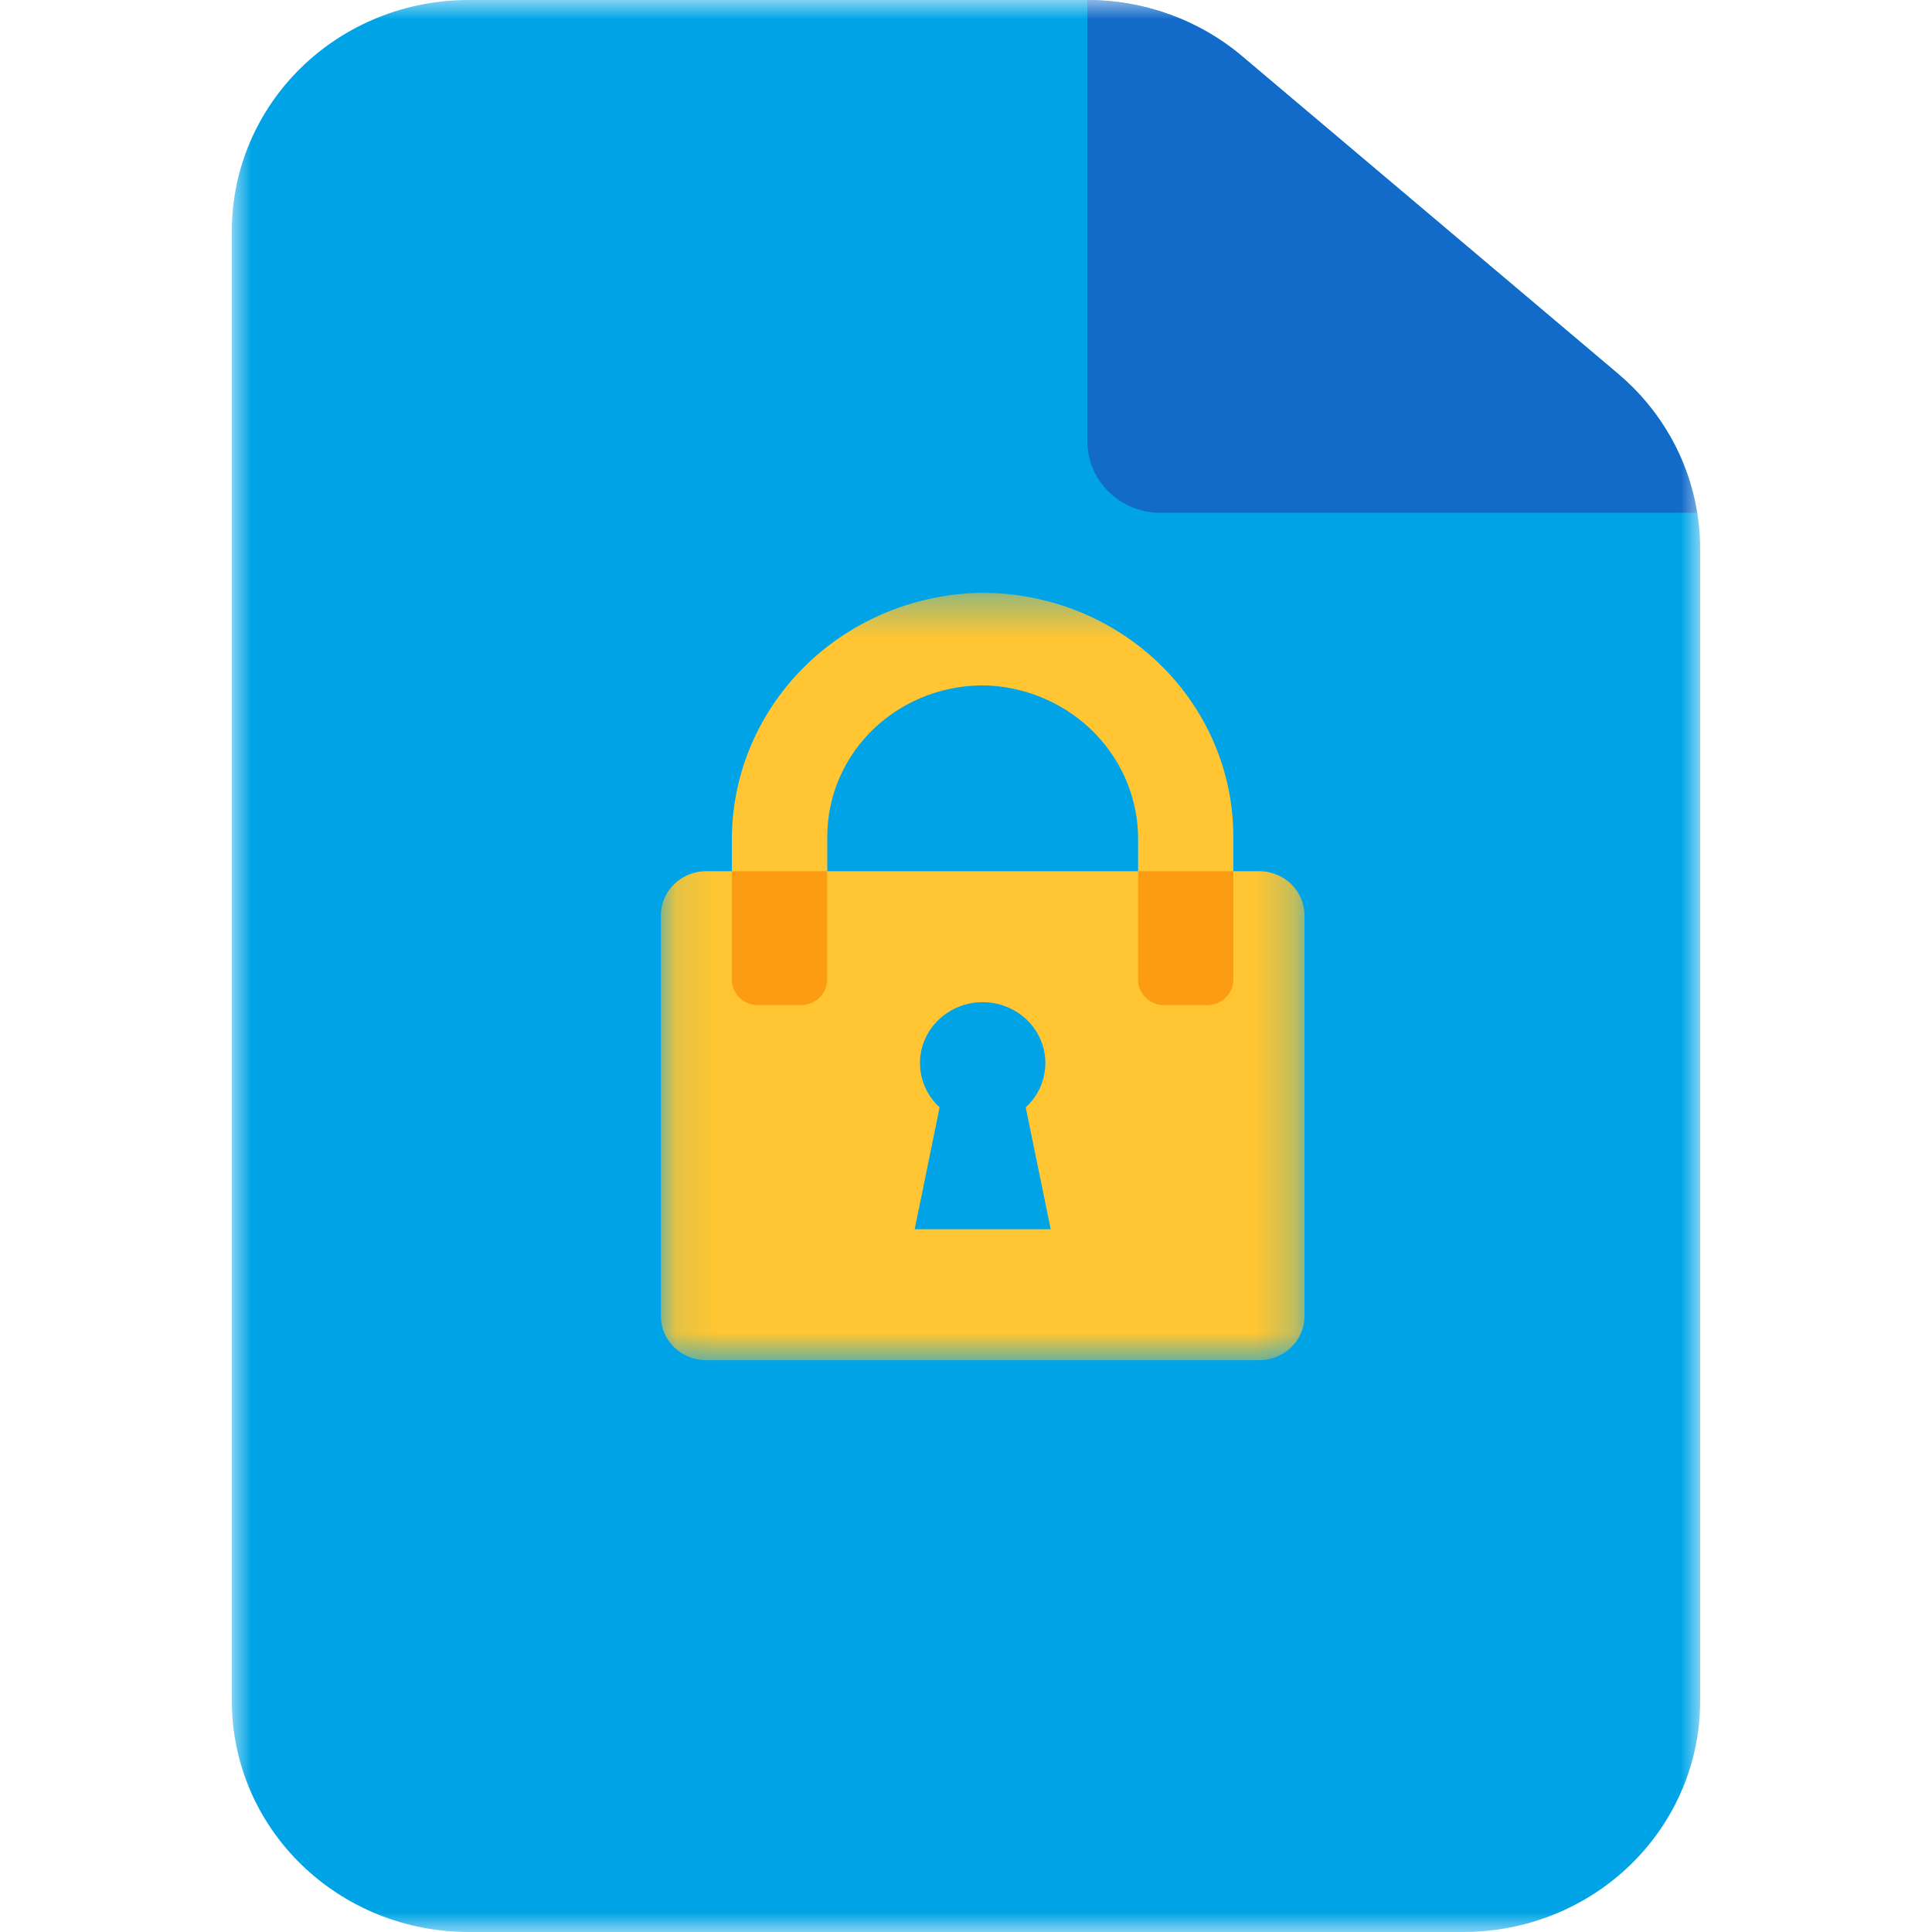 <?xml version="1.0" encoding="UTF-8"?> <svg xmlns="http://www.w3.org/2000/svg" width="50" height="50" viewBox="0 0 50 50" fill="none"><g clip-path="url(#clip0_65_28)"><mask id="mask0_65_28" style="mask-type:luminance" maskUnits="userSpaceOnUse" x="6" y="0" width="38" height="50"><path d="M44 0H6V50H44V0Z" fill="white"></path></mask><g mask="url(#mask0_65_28)"><path d="M41.886 9.682L32.15 1.458C31.037 0.517 29.614 -0 28.141 2.06892e-08L12.124 2.06892e-08C10.5 2.60465e-09 8.942 0.629 7.794 1.749C6.646 2.869 6 4.389 6 5.973L6 44.026C6 45.611 6.645 47.13 7.794 48.25C8.942 49.371 10.499 50 12.124 50H37.877C39.501 50 41.059 49.37 42.207 48.25C43.355 47.13 44 45.611 44 44.026V14.197C44 13.341 43.811 12.495 43.446 11.716C43.081 10.938 42.549 10.245 41.886 9.684" fill="#00A4E6"></path><path d="M30.038 13.269H43.918C43.696 11.875 42.974 10.603 41.882 9.679L32.15 1.459C31.037 0.518 29.614 0 28.141 0V11.423C28.141 11.914 28.341 12.384 28.697 12.731C29.053 13.078 29.535 13.273 30.038 13.273" fill="#126AC9"></path></g><mask id="mask1_65_28" style="mask-type:luminance" maskUnits="userSpaceOnUse" x="17" y="15" width="17" height="21"><path d="M33.759 15.345H17.104V35.202H33.759V15.345Z" fill="white"></path></mask><g mask="url(#mask1_65_28)"><path d="M32.586 22.546H18.277C17.966 22.546 17.667 22.667 17.447 22.88C17.227 23.094 17.104 23.384 17.104 23.687V34.062C17.104 34.364 17.227 34.655 17.447 34.868C17.667 35.082 17.966 35.202 18.277 35.202H32.586C32.897 35.202 33.196 35.082 33.416 34.868C33.636 34.655 33.76 34.364 33.76 34.062V23.687C33.76 23.384 33.636 23.094 33.416 22.88C33.196 22.667 32.897 22.546 32.586 22.546ZM25.431 31.812H23.672L24.317 28.659C24.081 28.442 23.917 28.162 23.847 27.853C23.777 27.545 23.803 27.224 23.923 26.93C24.043 26.637 24.251 26.385 24.52 26.208C24.789 26.03 25.107 25.936 25.431 25.936C25.756 25.936 26.074 26.03 26.343 26.208C26.612 26.385 26.82 26.637 26.94 26.93C27.06 27.224 27.086 27.545 27.016 27.853C26.946 28.162 26.782 28.442 26.546 28.659L27.192 31.812H25.431Z" fill="#FFC532"></path><path d="M31.238 26.014H30.134C29.954 26.014 29.781 25.944 29.653 25.82C29.526 25.696 29.454 25.528 29.454 25.353V21.743C29.463 20.721 29.066 19.734 28.346 18.989C27.626 18.244 26.637 17.797 25.587 17.741C25.046 17.721 24.507 17.808 24.001 17.995C23.495 18.182 23.034 18.467 22.644 18.831C22.254 19.195 21.944 19.633 21.732 20.116C21.52 20.6 21.41 21.12 21.41 21.646V25.352C21.41 25.528 21.338 25.696 21.21 25.82C21.083 25.944 20.91 26.013 20.729 26.013H19.622C19.532 26.013 19.444 25.996 19.361 25.963C19.279 25.93 19.204 25.881 19.141 25.82C19.078 25.758 19.027 25.686 18.993 25.605C18.959 25.525 18.941 25.439 18.941 25.352V21.765C18.929 20.105 19.584 18.505 20.767 17.306C21.949 16.107 23.567 15.403 25.275 15.345C26.14 15.325 27 15.474 27.805 15.781C28.61 16.089 29.343 16.55 29.962 17.137C30.581 17.724 31.073 18.426 31.409 19.2C31.745 19.974 31.918 20.806 31.918 21.646V25.353C31.918 25.528 31.847 25.696 31.719 25.82C31.591 25.944 31.418 26.014 31.238 26.014Z" fill="#FFC532"></path><path d="M29.453 22.546V25.353C29.453 25.528 29.525 25.696 29.653 25.82C29.78 25.944 29.953 26.014 30.134 26.014H31.237C31.418 26.014 31.591 25.944 31.718 25.82C31.846 25.696 31.918 25.528 31.918 25.353V22.546H29.453Z" fill="#FC9C12"></path><path d="M19.622 26.013H20.725C20.906 26.013 21.079 25.944 21.206 25.82C21.334 25.696 21.406 25.528 21.406 25.352V22.546H18.939V25.352C18.939 25.439 18.956 25.526 18.991 25.606C19.025 25.686 19.076 25.759 19.139 25.821C19.203 25.882 19.278 25.931 19.361 25.964C19.444 25.997 19.532 26.014 19.622 26.013Z" fill="#FC9C12"></path></g></g><defs><clipPath id="clip0_65_28"><rect width="38" height="50" fill="white" transform="translate(6)"></rect></clipPath></defs></svg> 